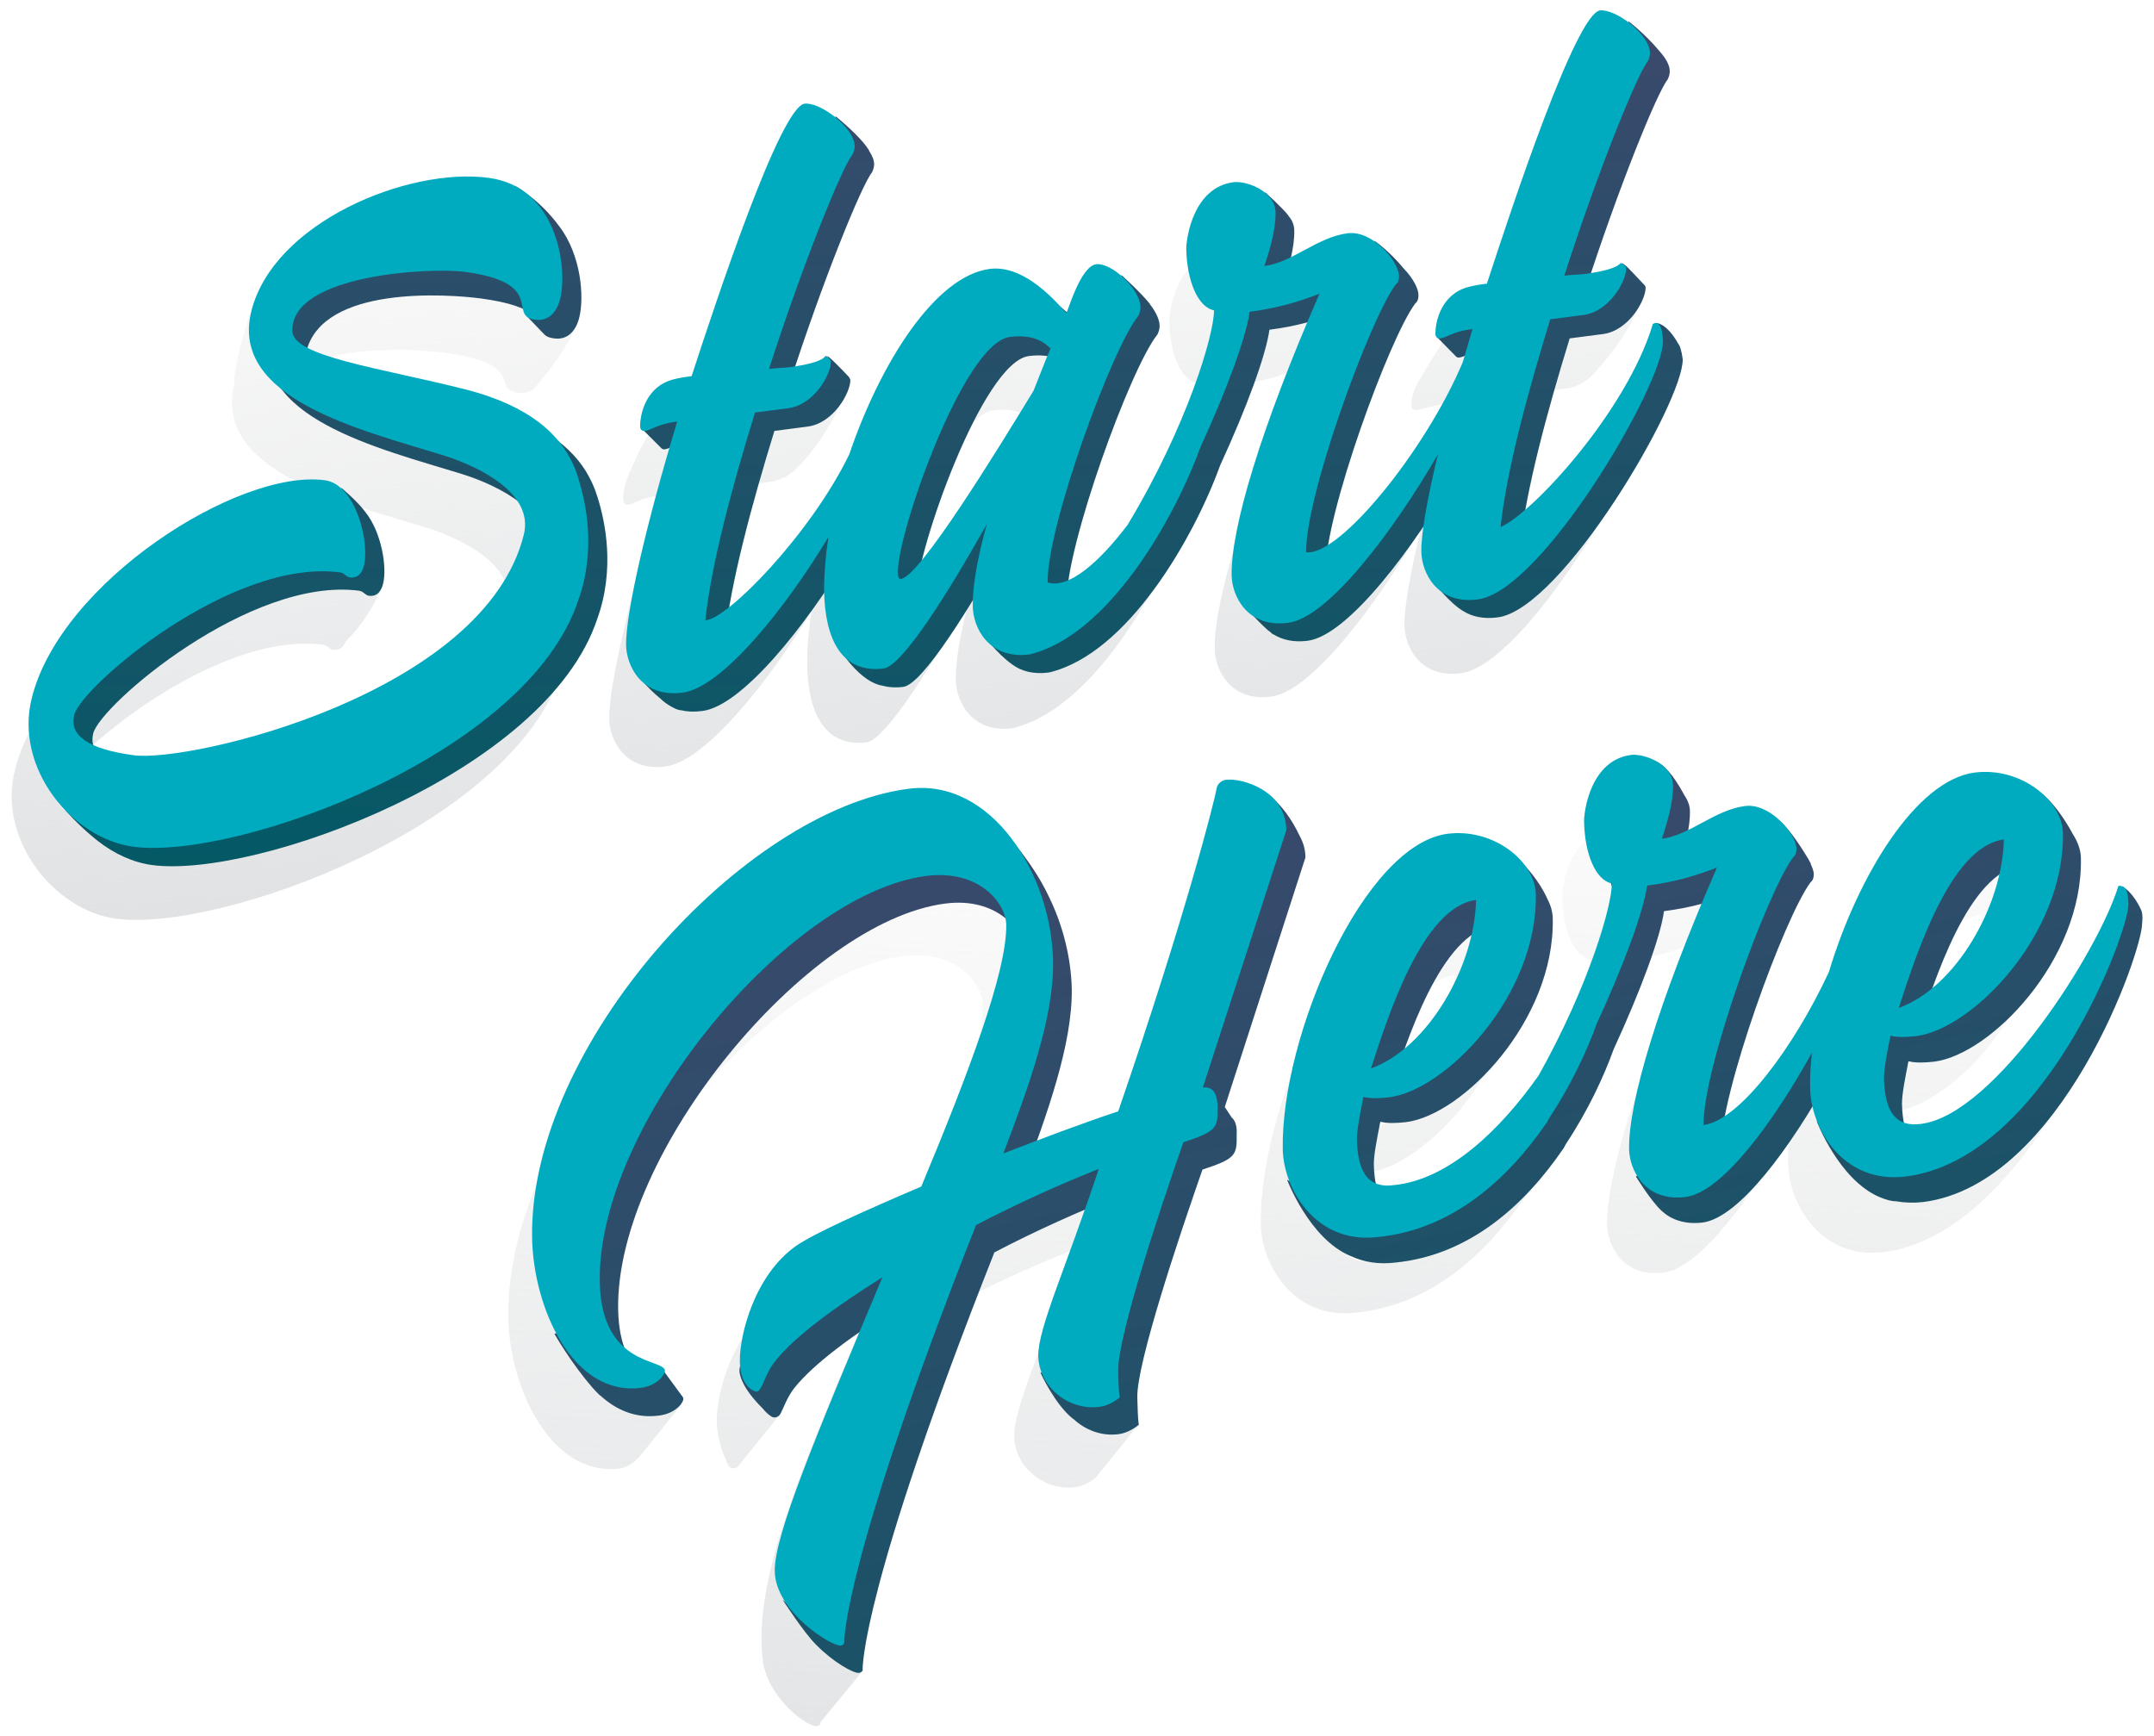 <?xml version="1.0" encoding="utf-8"?>
<!-- Generator: Adobe Illustrator 18.0.0, SVG Export Plug-In . SVG Version: 6.00 Build 0)  -->
<!DOCTYPE svg PUBLIC "-//W3C//DTD SVG 1.1//EN" "http://www.w3.org/Graphics/SVG/1.1/DTD/svg11.dtd">
<svg version="1.1" xmlns="http://www.w3.org/2000/svg" xmlns:xlink="http://www.w3.org/1999/xlink" x="0px" y="0px"
	 viewBox="0 0 598.3 482.3" enable-background="new 0 0 598.3 482.3" xml:space="preserve">
<desc>Start Here.</desc>
<g id="Layer_1">
</g>
<g id="_x33__Global_Campuses">
</g>
<g id="Student_Faculty_Ratio">
</g>
<g id="Student_Enrollment_Graphic_Desktop">
</g>
<g id="Student_Enrollment_Graphic_Mobile">
</g>
<g id="Average_Class_Size">
</g>
<g id="First_School_to_Offer_Video_Game_Programming_Degree">
</g>
<g id="Student_Graph">
</g>
<g id="_x31_1_Degree_Programs">
</g>
<g id="First_School_to_Offer_Video_Game_Programming_Degree_Mobile">
</g>
<g id="Go_Anywhere">
</g>
<g id="Start_Here">
	<linearGradient id="SVGID_1_" gradientUnits="userSpaceOnUse" x1="451.579" y1="639.86" x2="475.258" y2="183.046">
		<stop  offset="0" style="stop-color:#D1D3D5"/>
		<stop  offset="1" style="stop-color:#D1D3D5;stop-opacity:0"/>
	</linearGradient>
	<path fill="url(#SVGID_1_)" d="M585.3,263.6c-5.3,17.7-37.3,66.9-57.8,69.6c-6.7,0.9-10.1-2.9-10.3-12.7c0-2.7,0.8-6.8,1.8-11.8
		c2,0.5,4.5,0.4,7.2,0.1c15.6-2,41.2-28.2,40.7-56.4c-0.2-9.1-11.7-18.4-24.5-16.8c-16.3,2.1-32.5,28.8-40.5,55.4
		c-9.7,20.9-24.9,41.3-34.8,42.5c-0.3-15.5,17.7-64.8,24.9-74.4c0.7-0.6,0.9-1.3,0.9-2.3c-0.1-4.2-7.4-12.8-14.3-11.9
		c-8.5,1.1-15.3,8.1-23.1,9.1c1.7-5.1,3.2-10.5,3.1-14.9c-0.1-5.9-8-8.8-11.6-8.4c-11.2,1.4-13.2,15.5-13.1,18.7
		c0.2,8.8,3.2,16.1,7.7,17c0.1,5.9-6.2,28.1-20.3,53.3c-10.6,15.1-25,29-40.2,30.5c-6.7,0.9-10.1-2.9-10.3-12.7
		c0-2.7,0.8-6.7,1.8-11.8c2,0.5,4.5,0.4,7.2,0.1c15.7-2,41.2-28.2,40.7-56.4c-0.2-9.1-11.7-18.4-24.5-16.8
		c-23.3,3-46.3,56.2-45.8,87.6c0.2,11.1,9.2,26.6,26.6,24.4c20.7-2.1,36-16.3,46.5-31.7c0.1,0,0.1,0,0.2,0c0.2-0.4,0.5-0.9,0.7-1.3
		c6.1-9.2,10.5-18.7,13.2-26.2c7.5-16.3,13-31.1,14-38.4c7.8-1,13.4-2.7,19.4-5c-16.4,37.6-24.6,65.2-24.4,78.2
		c0.1,5.7,4.3,14.7,15.7,13.3c10.2-1.3,24.6-21.1,35.1-40.1c-0.4,3.5-0.6,6.8-0.5,10c0.2,11.1,9.2,26.6,26.6,24.4
		c38.5-4.9,65-71.5,64.8-79.1C588,265.7,587.8,263.2,585.3,263.6z M550.5,254.1c-0.4,18.5-13.4,41.1-29.2,46.8
		C526,286.5,535.6,256,550.5,254.1z M404,270.9c-0.4,18.5-13.4,41.1-29.2,46.8C379.4,303.3,389,272.8,404,270.9z"/>
	<linearGradient id="SVGID_2_" gradientUnits="userSpaceOnUse" x1="226.657" y1="680.939" x2="252.043" y2="191.2">
		<stop  offset="0" style="stop-color:#D1D3D5"/>
		<stop  offset="1" style="stop-color:#D1D3D5;stop-opacity:0"/>
	</linearGradient>
	<path fill="url(#SVGID_2_)" d="M327.6,324.5l23.1-71.6c-0.2-11.2-12.4-14.5-16.7-14c-1.2,0.2-2.5,1.1-2.7,2.5
		c-0.4,2.8-8.6,35.3-27.3,89.6c-10.1,3.5-21.3,7.7-31.9,11.7c7.1-18.9,14-38.2,13.8-53.4c-0.1-5.8-1.2-11.8-3-17.5l3.7-12.3
		l-12.7-16.4h-9.5l2.2,4.3c-5.9-4.5-13-7-20.8-6c-45.9,5.9-105.5,71.5-104.6,124.7c0.3,19.4,11.9,44.3,31,41.8
		c3-0.4,5.2-2.9,6.6-4.7l10.6-13.2l-20.7-5.7l-8.4-11.4c3.4-43.3,53.7-102.5,90.6-107.3c14.6-1.9,22,7.6,22.1,13.6
		c0.2,13.1-10.7,41.8-23.6,72.7c-16.5,7-30,7.4-34.7,10.8c-11.6,8-15.7,24.7-15.6,32.1c0.1,5.4,2.1,10,3.2,12.2
		c0.5,1,1.8,1.2,2.6,0.4c0.2-0.2,0.4-0.4,0.6-0.7l10.7-13.2l-0.6,0.1c4.1-8.9,14.3-18.9,23.5-24.8c-18.9,44.8-29.5,70.9-27.3,91.9
		c1.2,11.1,12.6,19.1,15.1,18.8c0.5-0.1,1-0.4,1-0.9c0,0,0-0.1,0-0.2l12-14.6l-8.2-3.3c3.9-16.3,12.1-45.7,32.7-97.9
		c11.8-6.2,23.9-11.5,34.1-15.6c-9.2,28-16.9,44.3-16.8,51.9c0.1,8.5,8.2,15.3,16.9,14.2c1.7-0.2,3.7-1,5.7-2.6l12-14.8l-11-1.9
		c3.2-14.6,11.7-39.7,16.7-54.2c9.4-3.1,9.6-4,9.5-10C331.6,327.3,331.1,324.1,327.6,324.5z"/>
	<g>
		<linearGradient id="SVGID_3_" gradientUnits="userSpaceOnUse" x1="325.55" y1="638.634" x2="227.962" y2="150.696">
			<stop  offset="0" style="stop-color:#005A65"/>
			<stop  offset="1" style="stop-color:#46466D"/>
		</linearGradient>
		<path fill="url(#SVGID_3_)" d="M342.1,310.4l-1.9-2.9l22.4-69.3c0-1.6-0.3-3-0.8-4.3l0,0c0-0.1-0.1-0.1-0.1-0.2
			c-0.2-0.5-0.4-1-0.7-1.5c-4.7-10-10.9-13-10.9-13l0.6,5.6c-1.9-0.5-3.7-0.7-4.9-0.5c-1.2,0.2-2.5,1.1-2.7,2.5
			c-0.4,2.8-8.6,35.3-27.3,89.6c-10.1,3.5-21.3,7.7-31.9,11.7c7.1-18.9,14-38.2,13.8-53.4c-0.2-8.7-2.5-17.8-6.4-25.7
			c0-0.1,0-0.1-0.1-0.2c-4.6-9.9-13.7-19.4-13.7-19.4l0.7,3.3c-5.9-4.5-12.9-6.9-20.7-5.9c-45.9,5.9-105.5,71.5-104.6,124.7
			c0.1,6,1.2,12.4,3.2,18.5l-2.1,0.5c0,0,4.5,8,10.6,15c0.7,0.8,1.3,1.4,1.8,1.9c0,0,0.1,0,0.1,0.1c0.1,0.1,0.2,0.2,0.3,0.2
			c4.5,4.1,10,6.4,16.4,5.5c4.5-0.6,6.7-3.6,6.6-4.7c0-0.2-0.1-0.4-0.2-0.5l0,0l-5.5-7.5l-1.5,0.8l0.1,0.2l-3.5,1.1
			c-3.9-3-7.3-8.4-7.5-18.8c-0.8-43.6,52.4-107.8,90.8-112.8c14.6-1.9,22,7.6,22.1,13.6c0.2,13.1-10.7,41.8-23.6,72.7
			c-16.5,7-30.1,13.2-34.8,16.5c-8,5.6-12.5,15.4-14.4,23.3l-0.2-0.6c0,0-7.8,0-5.9,5.9c1,3.3,3.8,6.5,6.1,8.8
			c0.8,1,1.6,1.7,2.2,2.1c0.9,0.8,2.2,0.5,2.8-0.6c0.9-1.7,1.8-4.5,3.8-7.1c5.6-7,16.7-15,29.7-23.2c-18.9,44.8-30.1,71.9-29.9,81.7
			c0,1.1,0.2,2.1,0.4,3.1l-3.4-2.8c0,0,6,9.3,9.3,12.5c4.7,4.8,10.4,8,11.9,7.8c0.5-0.1,1-0.4,1-0.9c0-0.5-0.4-22.4,36.6-115.9
			c11.8-6.2,23.9-11.5,34.1-15.6c-8.2,24.8-15.2,40.5-16.5,49l-0.6-0.5l-4.2,0.5c0,0,3.9,8.7,9,12.8c0.1,0,0.1,0.1,0.2,0.1
			c3.2,3,7.7,4.8,12.4,4.2c1.7-0.2,3.7-1,5.7-2.6c-0.3-2.4-0.3-5.2-0.4-7.6c-0.2-9.5,11.7-45,18.1-63.3c9.4-3.1,9.6-4,9.5-10
			C343.6,313.3,343.3,311.4,342.1,310.4z"/>
		<linearGradient id="SVGID_4_" gradientUnits="userSpaceOnUse" x1="508.422" y1="450.852" x2="451.288" y2="165.182">
			<stop  offset="0" style="stop-color:#005A65"/>
			<stop  offset="1" style="stop-color:#46466D"/>
		</linearGradient>
		<path fill="url(#SVGID_4_)" d="M594.6,252.5L594.6,252.5c0-0.1-2.3-4.9-5.1-6.2c-2.5-1.2-4.2,23.6-14,31.6
			c-9.7,19.2-23.7,39.7-36.9,41.4c-6.7,0.9-10.1-2.9-10.3-12.7c0-2.7,0.8-6.8,1.8-11.8c2,0.5,4.5,0.4,7.2,0.1
			c15.6-2,41.2-28.2,40.7-56.4c0-2.4-0.9-4.7-2.3-6.9c-1.8-3.4-5.4-9-9.3-11.7c-1.7-1.2-2,0.6-1.4,3.2c-3.5-1.4-7.5-2-11.6-1.5
			c-16.3,2.1-32.5,28.8-40.5,55.4c-1.4,3-2.9,5.9-4.4,8.8l-0.2-0.7l-19.7,27l0.3,0.9c-3.9,3.7-7.7,6.1-10.9,6.5
			c-0.3-15.5,17.7-64.8,24.9-74.4c0.7-0.6,0.9-1.3,0.9-2.3c0-0.8-0.4-1.8-0.9-2.9l0.1,0c0,0-0.2-0.3-0.4-0.7
			c-0.1-0.1-0.1-0.2-0.2-0.4c-1.5-2.5-5.4-8.8-8.4-11c-1.4-1.1-1.5,0.7-1.2,3.3c-1.1-0.3-2.2-0.5-3.3-0.3
			c-8.5,1.1-15.3,8.1-23.1,9.1c1.7-5.1,3.1-10.2,3-14.6c0-1.6-0.7-3.2-1.6-4.5c-1.4-2.6-4.6-8.1-7.9-9.3c-1.8-0.7-1.2,1.9,0,5.2
			c-0.8-0.1-1.5-0.1-2.1-0.1c-11.2,1.4-14.1,15.6-13.1,18.7c2.7,8.6,3.2,16.1,7.7,17c0.1,5.9-6.2,28.1-20.3,53.3
			c-10.6,15.1-25,29-40.2,30.5c-6.7,0.9-10.1-2.9-10.3-12.7c0-2.7,0.8-6.7,1.8-11.8c2,0.5,4.5,0.4,7.2,0.1
			c15.7-2,41.2-28.2,40.7-56.4c0-1.8-0.5-3.7-1.4-5.4c-3.3-7.6-10.6-13.6-10.6-13.6l0.4,4.3c-3.8-1.8-8.3-2.6-12.9-2
			c-23.3,3-46.3,56.2-45.8,87.6c0,1.2,0.2,2.5,0.4,3.8l-3.9-2.3c0,0,6.1,16.2,17.4,21.1c0.2,0.1,0.3,0.1,0.5,0.2
			c3.5,1.6,7.6,2.3,12.3,1.7c20.7-2.1,36-16.2,46.5-31.6c0.1,0,0.1-0.1,0.1-0.1c0.2-0.4,0.5-0.9,0.7-1.3
			c6.1-9.2,10.5-18.7,13.2-26.2c7.5-16.3,13-31.1,14-38.4c7.8-1,13.4-2.7,19.4-5c-15.9,36.4-24.1,63.5-24.4,77l-2.8,1.7
			c0,0,4.2,6.9,7.2,9.6c2.5,2.3,6.2,3.8,11.3,3.2c10.2-1.3,24.6-21.1,35.1-40.1c-0.4,3.5-0.6,6.8-0.5,10c0,1.3,0.2,2.6,0.4,3.9
			l-3.3-2c0,0,6.1,16.2,17.4,21.1c2.1,0.9,3.6,1.2,4.7,1.2c2.3,0.4,4.8,0.5,7.5,0.2c38.5-4.9,60.9-69.8,60.8-77.4
			C595.2,254.8,595.1,253.4,594.6,252.5z M561.7,240.3c-0.4,18.5-13.4,41.1-29.2,46.8C537.2,272.7,546.7,242.2,561.7,240.3z
			 M415.1,257.1c-0.4,18.5-13.4,41.1-29.2,46.8C390.6,289.5,400.2,259,415.1,257.1z"/>
	</g>
	<g>
		<linearGradient id="SVGID_5_" gradientUnits="userSpaceOnUse" x1="331.735" y1="346.092" x2="301.413" y2="4.628">
			<stop  offset="0" style="stop-color:#D1D3D5"/>
			<stop  offset="1" style="stop-color:#D1D3D5;stop-opacity:0"/>
		</linearGradient>
		<path fill="url(#SVGID_5_)" d="M455.2,110.1c-0.4,0.1-0.7,0.3-0.7,0.3c-7.2,24.1-33.4,52.6-42.3,56.4c1.7-15.7,7.4-36.9,13.8-57.7
			l9.2-1.2c3.7-0.5,6.7-2.9,8.8-5.6c3.2-3.5,9-10.6,12.7-20.6L442.8,89l-9,2.6l-0.7,5.2c-1.1,0.1-2.2,0.1-3.3,0.3
			c9.6-29.8,20.3-56,23.2-59.6c0.4-0.8,0.6-1.6,0.6-2.3c-0.1-5.2-9.6-12.3-13.9-11.8c-6.5,0.8-23.1,50.3-30.7,73.5l-0.5-1.7
			c0,0-6.2-2.5-7.9,0c-1.3,2-5.7,9.1-7,11.5c-1.2,2.2-1.6,4.3-1.6,5.9c0,1.2,0.9,1.4,1.4,1.3c1.6-0.2,5.5-1.5,10.2-2.1l0.7-0.1
			c-0.9,3.1-1.8,6.2-2.7,9.2c-10.2,24.3-34.2,54-43.5,52.8c-0.3-15.5,17.7-64.8,24.9-74.4c0.7-0.6,0.9-1.3,0.9-2.3
			c0-2.4-2.5-6.3-5.9-9l0.5-4.2l-30.2,3.9c0.7-3,1.3-5.9,1.2-8.5c-0.1-5.9-8-8.8-11.6-8.4c-11.2,1.4-13.2,15.5-13.1,18.7
			c0.2,8.8,3.2,16.1,7.7,17c0.1,6.4-7.3,31.9-24,59.6c-8.1,10.7-16.5,17.8-22.2,16c-0.3-15.2,17.7-64.8,25.2-74.1
			c0.4-0.8,0.6-1.6,0.6-2.3c-0.1-5.2-8.1-12.5-12.3-12c-1,0.1-1.9,0.8-2.8,1.9l-11.5-3.3l-5.1,5.3c-3.2-1.8-6.6-3-10.2-2.5
			c-15.2,2-30.4,26.2-39,51.5c-10.7,22.1-34,46-40,46.1c1.7-15.7,7.4-36.9,13.8-57.7l9.2-1.2c1.3-0.2,2.4-0.6,3.6-1.2l0.1,0
			c0,0,0.3-0.1,0.7-0.4c1.3-0.8,2.4-1.8,3.4-2.9c3.3-3.3,8.1-9.3,12.8-19.8l-24,7.6c9-27.3,18.6-50.4,21.3-53.7
			c0.4-0.8,0.6-1.6,0.6-2.3c-0.1-5.2-9.6-12.3-13.9-11.8c-6.3,0.8-21.9,46.8-29.8,70.9c-1.5-3.1-4.2-5.7-6.7-2.6
			c-3.2,4-5.5,9.3-7,12.7c-1.6,3.3-2.3,6.7-2.2,8.6c0,1.2,0.9,1.4,1.4,1.3c1.6-0.2,3.6-1.9,8.2-2.5l0.7-0.1
			c-8.7,28.7-14.3,53.3-14.2,62.1c0.1,5.7,4.3,14.7,15.7,13.2c11-1.4,28.7-23.6,40.5-43.2c-0.8,5.2-1.2,10.2-1.2,14.7
			c0.2,14,5.1,23.2,16.5,21.8c5.4-0.7,18.7-22.3,28.7-40.1c-2.7,9.7-4,17.5-3.9,22.9c0.1,5.7,4.3,14.7,15.7,13.3
			c21.9-5.2,40.3-37.6,47.5-57.5c7.4-16.1,12.7-30.5,13.7-37.7c7.8-1,13.4-2.7,19.4-5c-16.4,37.6-24.6,65.2-24.4,78.2
			c0.1,5.7,4.3,14.7,15.7,13.2c11.2-1.4,29.5-25.8,41.6-46.8c-3,12.5-4.7,22.2-4.6,27.1c0.1,5.7,4.3,14.7,15.7,13.2
			c17.9-2.3,51.6-59.9,51.4-71.7C457.2,110.6,455.9,110,455.2,110.1z M210.5,118.1v4.7c-0.5,0-1.1,0.1-1.6,0.1
			C209.4,121.3,210,119.7,210.5,118.1z M245.7,181.2c-0.7,0.1-0.9-0.6-0.9-1.9c-0.2-10.6,18.2-63.7,31.1-65.3
			c6.3-0.8,9.4,1.3,11.3,3.2c-1.7,3.9-3.2,8-4.7,11.7C272.2,145.8,250.9,180.5,245.7,181.2z"/>
		<linearGradient id="SVGID_6_" gradientUnits="userSpaceOnUse" x1="100.448" y1="366.63" x2="70.127" y2="25.166">
			<stop  offset="0" style="stop-color:#D1D3D5"/>
			<stop  offset="1" style="stop-color:#D1D3D5;stop-opacity:0"/>
		</linearGradient>
		<path fill="url(#SVGID_6_)" d="M123.6,98c23.1,3.1,12.5,10.1,20.4,11.1c1.8,0.2,3.1-0.2,4.1-1l0,0.1c0,0,0.3-0.3,0.7-0.8
			c0.2-0.2,0.4-0.4,0.5-0.6c2.5-2.9,8.2-9.9,10.9-16.9l-9.9-1.9c-2.3-8.4-7.9-17-19.2-18.5c-15.2-2-37.3,4.4-51.9,16.5l1.5-3.8
			c0,0-6.9-9.4-11.6,5.9s-4,18.5-4,18.5c-6,24.2,30,32.8,53.4,40c10.4,3.3,25.1,10.7,22.3,22c-11,44.4-92.8,63.4-108.3,61.3
			c-12.6-1.7-18-5.4-16.6-11.2c2-7.9,43.6-43.6,73.9-39.6c1.2,0.2,1.7,1.3,2.7,1.4c0.9,0.1,2.6,0.1,3.5-2.3
			c2.7-2.6,7.1-7.8,10.2-15.5l-12.4-1.7c-1.9-4-4.7-7.1-8.3-7.6c-23.9-3.2-73.4,28.2-81.4,60.6c-4.8,19.5,11.2,39,28.2,41.2
			c28.6,3.8,109.4-25.5,123.6-68.4c5-13.9,2.2-27,0.1-33.7c-0.4-1.4-0.9-2.9-1.6-4.3c-0.1-0.2-0.1-0.2-0.1-0.2l0,0
			c-3.7-7.9-11.7-15.7-29.2-20.3c-5.6-1.4-11.3-2.8-16.8-4.1l-29.7-18.3C88.9,95,115.8,97,123.6,98z"/>
	</g>
	<g>
		<linearGradient id="SVGID_7_" gradientUnits="userSpaceOnUse" x1="321.776" y1="255.764" x2="321.776" y2="-35.25">
			<stop  offset="0" style="stop-color:#005A65"/>
			<stop  offset="1" style="stop-color:#46466D"/>
		</linearGradient>
		<path fill="url(#SVGID_7_)" d="M466.1,95.4c-1-1.8-3.2-5.2-6-5.7l-11.2,34.8c-9.9,13.7-21.4,24.8-26.7,27.2
			c1.7-15.7,7.4-36.9,13.8-57.7l9.2-1.2c7.2-0.9,11.9-9.4,11.9-12.9c0-0.4-0.3-0.7-0.6-1c-0.8-0.8-4.6-5-5.2-5.3
			c-0.1,0-0.1,0-0.1-0.1l0,0l0,0c-0.6-0.3-0.9-0.5-0.9-0.5l0.5,0.9l-1.8,2.1l-0.9,4.9c-0.7,0.1-1.5,0.2-2.3,0.3
			c-1.8,0.2-3.8,0.2-5.8,0.5c9.6-29.8,20.3-56,23.2-59.6c0.4-0.8,0.6-1.6,0.6-2.3c0-1.7-1.1-3.6-2.7-5.4c-4.2-5.1-8.8-8.5-8.8-8.5
			l0.4,2.6c-1.1-0.4-2-0.5-2.8-0.4C443,9.2,425.5,62,418.3,84.1c-1.8,0.2-3.6,0.5-5.1,0.9c-3.7,0.9-5.9,3.2-7.3,5.7l-1.6,0.2
			l-5.1,2.8l5.3,5.4l0,0c0.3,0.2,0.7,0.3,0.9,0.2c1.6-0.2,3.6-1.9,8.2-2.5l0.7-0.1c-0.9,3.1-1.8,6.2-2.7,9.2
			c-2.4,5.7-5.6,11.8-9.2,17.6l-0.1-3.8l-15.3,24.2l0,0.9c-7.5,8.7-14.7,14.4-18.8,13.9c-0.3-15.5,17.7-64.8,24.9-74.4
			c0.7-0.6,0.9-1.3,0.9-2.3c0-1.9-1.6-4.8-4-7.3c-4.2-5.1-8.2-7.8-8.2-7.8L382,70c-0.8-0.1-1.7-0.2-2.5-0.1
			c-8.5,1.1-15.3,8.1-23.1,9.1c1.7-5.1,3.2-10.5,3.1-14.9c0-1.6-0.6-3-1.6-4.1c0,0,0,0,0-0.1c-1.8-2.3-6.5-6.5-6.5-6.5l-0.2,2.6
			c-1.2-0.3-2.4-0.4-3.3-0.3c-11.2,1.4-13.2,15.5-13.1,18.7c0.2,8.8,3.2,16.1,7.7,17c0.1,6.4-7.3,31.9-24,59.6
			c-8.1,10.7-16.5,17.8-22.2,16c-0.3-15.2,17.7-64.8,25.2-74.1c0.4-0.8,0.6-1.6,0.6-2.3c0-1.8-1-3.8-2.4-5.7c0,0,0,0,0,0
			c-0.1-0.1-0.2-0.2-0.3-0.4c0-0.1-0.1-0.1-0.1-0.2c-2.2-2.8-7.8-7.9-7.8-7.9l0,2.3c-0.6-0.1-1.1-0.2-1.6-0.1
			c-4.2,0.5-7.6,12.1-8.3,13.6c-4.6-5.3-12.6-13.4-21.3-12.3c-15.2,2-30.4,26.2-39,51.5c-2.7,5.6-6.3,11.3-10.1,16.8l-0.9-1.8
			l-3.1,3.8l-0.9,4.4c-10.2,12.9-21.1,22.7-25,22.8c1.7-15.7,7.4-36.9,13.8-57.7l9.2-1.2c7.2-0.9,11.9-9.4,11.9-12.9
			c0-0.2-0.1-0.4-0.2-0.5l0,0c0,0,0,0,0-0.1c-0.1-0.1-0.2-0.3-0.3-0.4c-5.5-5.8-5.9-5.7-5.9-5.7l0.2,0.5l-0.6-0.6l-2.3,7.9
			c-0.7,0.1-1.5,0.2-2.3,0.3c-1.8,0.2-3.8,0.2-5.8,0.5c9.6-29.8,20.3-56,23.2-59.6c0.4-0.8,0.6-1.6,0.6-2.3c0-1.2-0.6-2.5-1.4-3.7
			c0,0,0-0.1,0-0.1c-2.3-3.9-9.3-9.5-9.3-9.5l-0.3,2c-1.1-0.4-2-0.5-2.8-0.4c-6.7,0.9-24.2,53.6-31.4,75.7c-1.8,0.2-3.6,0.5-5.1,0.9
			c-3.4,0.9-5.5,2.9-6.9,5.1l-2.1,0.1l-3.3,3.1l-0.8-0.5l-0.9,1l5.3,5.3l0,0c0.3,0.2,0.7,0.3,0.9,0.2c1.6-0.2,3.6-1.9,8.2-2.5
			l0.7-0.1c-8.7,28.7-14.3,53.3-14.2,62.1c0,0.2,0,0.4,0,0.6l-2.7,2.1c0,0,2.5,3.6,6.9,7.2c0.8,0.8,1.8,1.5,2.9,2.1
			c1.2,0.7,2.1,1,2.7,1c1.7,0.4,3.6,0.5,5.9,0.2c11-1.4,28.7-23.6,40.5-43.2c-0.8,5.2-1.2,10.2-1.2,14.7c0.1,4,0.5,7.6,1.4,10.6
			l-3.7-1.1c0,0,5.6,10.3,12.6,11.9c0.1,0,0.1,0,0.1,0c1.8,0.5,3.8,0.7,6.1,0.4c5.4-0.7,18.7-22.3,28.7-40.1
			c-2.7,9.7-4,17.5-3.9,22.9c0,1.4,0.3,3,0.8,4.5l-3.6-2c0,0,4,5.5,8.3,8.5c2.4,1.8,5.8,2.8,10.2,2.2c21.9-5.2,40.3-37.6,47.5-57.5
			c7.4-16.1,12.7-30.5,13.7-37.7c7.8-1,13.4-2.7,19.4-5c-16.4,37.6-24.6,65.2-24.4,78.2c0,0.7,0.1,1.5,0.3,2.4l-2.2,1.3
			c0,0,3.7,4.1,6.4,6.5c0.1,0.1,0.3,0.2,0.4,0.3c0.3,0.2,0.5,0.4,0.7,0.6c0.1,0.1,0.2,0.1,0.2,0.2c0.1,0,0.1,0.1,0.2,0.1
			c0,0,0.1,0,0.1,0c2.4,1.5,5.5,2.3,9.5,1.8c11.2-1.4,29.5-25.8,41.6-46.8c-3,12.5-4.7,22.2-4.6,27.1c0,1.2,0.2,2.5,0.7,3.9
			l-3.4-1.2c0,0,5.4,6.9,9.2,8.9c2.3,1.4,5.4,2.1,9.3,1.6c17.9-2.3,51.6-59.9,51.4-71.7C467.1,97.4,466.6,96,466.1,95.4z
			 M255.6,166.1c-0.7,0.1-0.9-0.6-0.9-1.9c-0.2-10.6,18.2-63.7,31.1-65.3c6.3-0.8,9.4,1.3,11.3,3.2c-1.7,3.9-3.2,8-4.7,11.7
			C282.1,130.6,260.7,165.4,255.6,166.1z"/>
		<linearGradient id="SVGID_8_" gradientUnits="userSpaceOnUse" x1="90.931" y1="255.764" x2="90.931" y2="-35.25">
			<stop  offset="0" style="stop-color:#005A65"/>
			<stop  offset="1" style="stop-color:#46466D"/>
		</linearGradient>
		<path fill="url(#SVGID_8_)" d="M164.4,134c-0.1-0.2-0.1-0.2-0.1-0.2l0,0c-3.7-7.9-11.7-15.7-29.2-20.3
			c-24.4-6.2-51.2-10.9-50-15.9c4.6-18.4,39.3-15.9,48.4-14.7c8.2,1.1,12.1,2.7,14.2,4.3l-1.5,0.5l4.8,5l0,0
			c0.5,0.6,1.3,1.1,2.9,1.3c4.9,0.7,6.6-4,7-5.8c1.4-5.6,0.6-17.3-5.6-25.4c-5.6-7.6-12.3-11.2-12.3-11.2l0.9,3.6
			c-0.9-0.3-1.9-0.5-3-0.6c-22.4-3-59.8,12.4-65.9,37.1c-6,24.2,30,32.8,53.4,40c10.4,3.3,25.1,10.7,22.3,22
			C139.8,198,58,217,42.5,214.9c-12.6-1.7-18-5.4-16.6-11.2c2-7.9,43.6-43.6,73.9-39.6c1.2,0.2,1.7,1.3,2.7,1.4c1,0.1,3,0.1,3.9-3.3
			c1.2-4.7-0.5-14.4-4.8-19.8c-2-2.9-6.8-6.9-6.8-6.9l0.6,3c-24-3-73.2,28.3-81.3,60.6c-1.9,7.8-0.5,15.7,3,22.4
			c-1.5-0.4-2-0.1-0.6,1.6c5,6.2,10.8,10.6,10.8,10.6l0,0c4.5,3.5,9.7,5.9,15,6.6c28.6,3.8,109.4-25.5,123.6-68.4
			c5-13.9,2.2-27,0.1-33.7C165.6,136.9,165.1,135.5,164.4,134z"/>
	</g>
	<path fill="#00ABC0" d="M334.1,302.1c3.5-0.4,4,2.8,4.1,5.2c0.1,6-0.1,6.9-9.5,10c-6.4,18.3-18.2,53.7-18.1,63.3
		c0,2.5,0.1,5.2,0.4,7.6c-2,1.6-3.9,2.4-5.7,2.6c-8.7,1.1-16.8-5.8-16.9-14.2c-0.1-7.6,7.5-23.9,16.8-51.9
		c-10.1,4-22.2,9.4-34.1,15.6c-36.9,93.6-36.6,115.4-36.6,115.9c0,0.5-0.5,0.9-1,0.9c-2.5,0.3-18.1-9.4-18.3-20.6
		c-0.2-9.8,11.1-36.9,29.9-81.7c-13,8.2-24.1,16.2-29.7,23.2c-3.2,4-3.6,8.4-5.3,8.6c0,0-4.5-0.8-4.6-8.4c-0.1-7.4,4.1-24,15.6-32.1
		c4.7-3.3,18.2-9.4,34.8-16.5c12.9-30.9,23.8-59.6,23.6-72.7c-0.1-6-7.5-15.4-22.1-13.6c-38.5,4.9-91.6,69.2-90.8,112.8
		c0.4,23.7,18,21.2,18.1,24.7c0,1.1-2.2,4.1-6.6,4.7c-19.1,2.5-30-22.4-30.3-41.7c-0.9-53.2,58.6-118.8,104.6-124.7
		c23.1-3,39.7,23.9,40.1,47.9c0.3,15.3-6.6,34.5-13.8,53.4c10.6-4.1,21.7-8.3,31.9-11.7c18.7-54.3,26.9-86.8,27.3-89.6
		c0.2-1.4,1.5-2.4,2.7-2.5c4.2-0.5,16.5,2.8,16.7,14L334.1,302.1z"/>
	<path fill="#00ABC0" d="M588.4,246.1c-5.3,17.7-34.2,63.5-54.8,66.1c-6.7,0.9-10.1-2.9-10.3-12.7c0-2.7,0.8-6.8,1.8-11.8
		c2,0.5,4.5,0.4,7.2,0.1c15.6-2,41.2-28.2,40.7-56.4c-0.2-9.1-11.7-18.4-24.5-16.8c-16.3,2.1-32.5,28.8-40.5,55.4
		c-9.7,20.9-24.9,41.3-34.8,42.5c-0.3-15.5,17.7-64.8,24.9-74.4c0.7-0.6,0.9-1.3,0.9-2.3c-0.1-4.2-7.4-12.8-14.3-11.9
		c-8.5,1.1-15.3,8.1-23.1,9.1c1.7-5.1,3.2-10.5,3.1-14.9c-0.1-5.9-8-8.8-11.6-8.4c-11.2,1.4-13.2,15.5-13.1,18.7
		c0.2,8.8,3.2,16.1,7.7,17c0.1,5.9-6.2,28.1-20.3,53.3c-10.6,15.1-25,29-40.2,30.5c-6.7,0.9-10.1-2.9-10.3-12.7
		c0-2.7,0.8-6.7,1.8-11.8c2,0.5,4.5,0.4,7.2,0.1c15.7-2,41.2-28.2,40.7-56.4c-0.2-9.1-11.7-18.4-24.5-16.8
		c-23.3,3-46.3,56.2-45.8,87.6c0.2,11.1,9.2,26.6,26.6,24.4c20.7-2.1,36.1-16.3,46.6-31.6c0.1,0,0-0.1,0.1-0.1
		c0.2-0.4,0.5-0.9,0.7-1.3c6.1-9.2,10.5-18.7,13.2-26.2c7.5-16.3,13-31.1,14-38.4c7.8-1,13.4-2.7,19.4-5
		c-16.4,37.6-24.6,65.2-24.4,78.2c0.1,5.7,4.3,14.7,15.7,13.3c10.2-1.3,24.6-21.1,35.1-40.1c-0.4,3.5-0.6,6.8-0.5,10
		c0.2,11.1,9.2,26.6,26.6,24.4c38.5-4.9,61.9-68,61.8-75.6C591.1,248.2,590.8,245.8,588.4,246.1z M556.6,233.2
		c-0.4,18.5-13.4,41.1-29.2,46.8C532.1,265.6,541.7,235.1,556.6,233.2z M410,250c-0.4,18.5-13.4,41.1-29.2,46.8
		C385.5,282.4,395.1,251.9,410,250z"/>
	<g>
		<g>
			<path fill="#00ABC0" d="M459.8,89.7c-0.4,0.1-0.7,0.3-0.7,0.3c-7.2,24.1-33.4,52.6-42.3,56.4c1.7-15.7,7.4-36.9,13.8-57.7
				l9.2-1.2c7.2-0.9,11.9-9.4,11.9-12.9c0-1-1.6-1.5-1.6-1.5c-1.1,1.4-4.9,2.3-9.8,3c-1.8,0.2-3.8,0.2-5.8,0.5
				c9.6-29.8,20.3-56,23.2-59.6c0.4-0.8,0.6-1.6,0.6-2.3c-0.1-5.2-9.6-12.3-13.9-11.8C437.7,4,420.2,56.7,413,78.8
				c-1.8,0.2-3.6,0.5-5.1,0.9c-7.6,2-9.2,9.6-9.2,13c0,1.2,0.9,1.4,1.4,1.3c1.6-0.2,3.6-1.9,8.2-2.5l0.7-0.1
				c-0.9,3.1-1.8,6.2-2.7,9.2c-10.2,24.3-34.2,54-43.5,52.8c-0.3-15.5,17.7-64.8,24.9-74.4c0.7-0.6,0.9-1.3,0.9-2.3
				c-0.1-4.2-7.4-12.8-14.3-11.9c-8.5,1.1-15.3,8.1-23.1,9.1c1.7-5.1,3.2-10.5,3.1-14.9c-0.1-5.9-8-8.8-11.6-8.4
				C331.5,52,329.5,66,329.5,69.2c0.2,8.8,3.2,16.1,7.7,17c0.1,6.4-7.3,31.9-24,59.6c-8.1,10.7-16.5,17.8-22.2,16
				c-0.3-15.2,17.7-64.8,25.2-74.1c0.4-0.8,0.6-1.6,0.6-2.3c-0.1-5.2-8.1-12.5-12.3-12c-4.2,0.5-7.6,12.1-8.3,13.6
				c-4.6-5.3-12.6-13.4-21.3-12.3c-15.2,2-30.4,26.2-39,51.5c-10.7,22.1-34,46-40,46.1c1.7-15.7,7.4-36.9,13.8-57.7l9.2-1.2
				c7.2-0.9,11.9-9.4,11.9-12.9c0-1-1.6-1.5-1.6-1.5c-1.1,1.4-4.9,2.3-9.8,3c-1.8,0.2-3.8,0.2-5.8,0.5c9.6-29.8,20.3-56,23.2-59.6
				c0.4-0.8,0.6-1.6,0.6-2.3c-0.1-5.2-9.6-12.3-13.9-11.8c-6.7,0.9-24.2,53.6-31.4,75.7c-1.8,0.2-3.6,0.5-5.1,0.9
				c-7.6,2-9.2,9.6-9.2,13c0,1.2,0.9,1.4,1.4,1.3c1.6-0.2,3.6-1.9,8.2-2.5l0.7-0.1c-8.7,28.7-14.3,53.3-14.2,62.1
				c0.1,5.7,4.3,14.7,15.7,13.2c11-1.4,28.7-23.6,40.5-43.2c-0.8,5.2-1.2,10.2-1.2,14.7c0.2,14,5.1,23.2,16.5,21.8
				c5.4-0.7,18.7-22.3,28.7-40.1c-2.7,9.7-4,17.5-3.9,22.9c0.1,5.7,4.3,14.7,15.7,13.3c21.9-5.2,40.3-37.6,47.5-57.5
				c7.4-16.1,12.7-30.5,13.7-37.7c7.8-1,13.4-2.7,19.4-5c-16.4,37.6-24.6,65.2-24.4,78.2c0.1,5.7,4.3,14.7,15.7,13.2
				c11.2-1.4,29.5-25.8,41.6-46.8c-3,12.5-4.7,22.2-4.6,27.1c0.1,5.7,4.3,14.7,15.7,13.2c17.9-2.3,51.6-59.9,51.4-71.7
				C461.8,90.2,460.5,89.7,459.8,89.7z M250.3,160.8c-0.7,0.1-0.9-0.6-0.9-1.9c-0.2-10.6,18.2-63.7,31.1-65.3
				c6.3-0.8,9.4,1.3,11.3,3.2c-1.7,3.9-3.2,8-4.7,11.7C276.8,125.4,255.5,160.1,250.3,160.8z"/>
			<path fill="#00ABC0" d="M159.1,128.8c-0.1-0.2-0.1-0.2-0.1-0.2s0,0,0,0c-3.7-7.9-11.7-15.7-29.2-20.3
				c-24.4-6.2-48.5-9.2-48.6-16.4c-0.3-15.8,38.7-17.6,47.8-16.4c23.1,3.1,11.8,12.3,19.6,13.3c4.9,0.7,6.6-4,7-5.8
				c2.1-8.4-0.7-31.1-19.9-33.6c-22.4-3-59.8,12.4-65.9,37.1c-6,24.2,30,32.8,53.4,40c10.4,3.3,25.1,10.7,22.3,22
				c-11,44.4-92.8,63.4-108.3,61.3c-12.6-1.7-18-5.4-16.6-11.2c2-7.9,43.6-43.6,73.9-39.6c1.2,0.2,1.7,1.3,2.7,1.4
				c1,0.1,3,0.1,3.9-3.3c1.6-6.6-2.3-22.6-10.9-23.7c-23.9-3.2-73.4,28.2-81.4,60.6C4,213.4,20,232.9,37,235.2
				c28.6,3.8,109.4-25.5,123.6-68.4c5-13.9,2.2-27,0.1-33.7C160.3,131.7,159.8,130.2,159.1,128.8z"/>
		</g>
	</g>
</g>
</svg>
